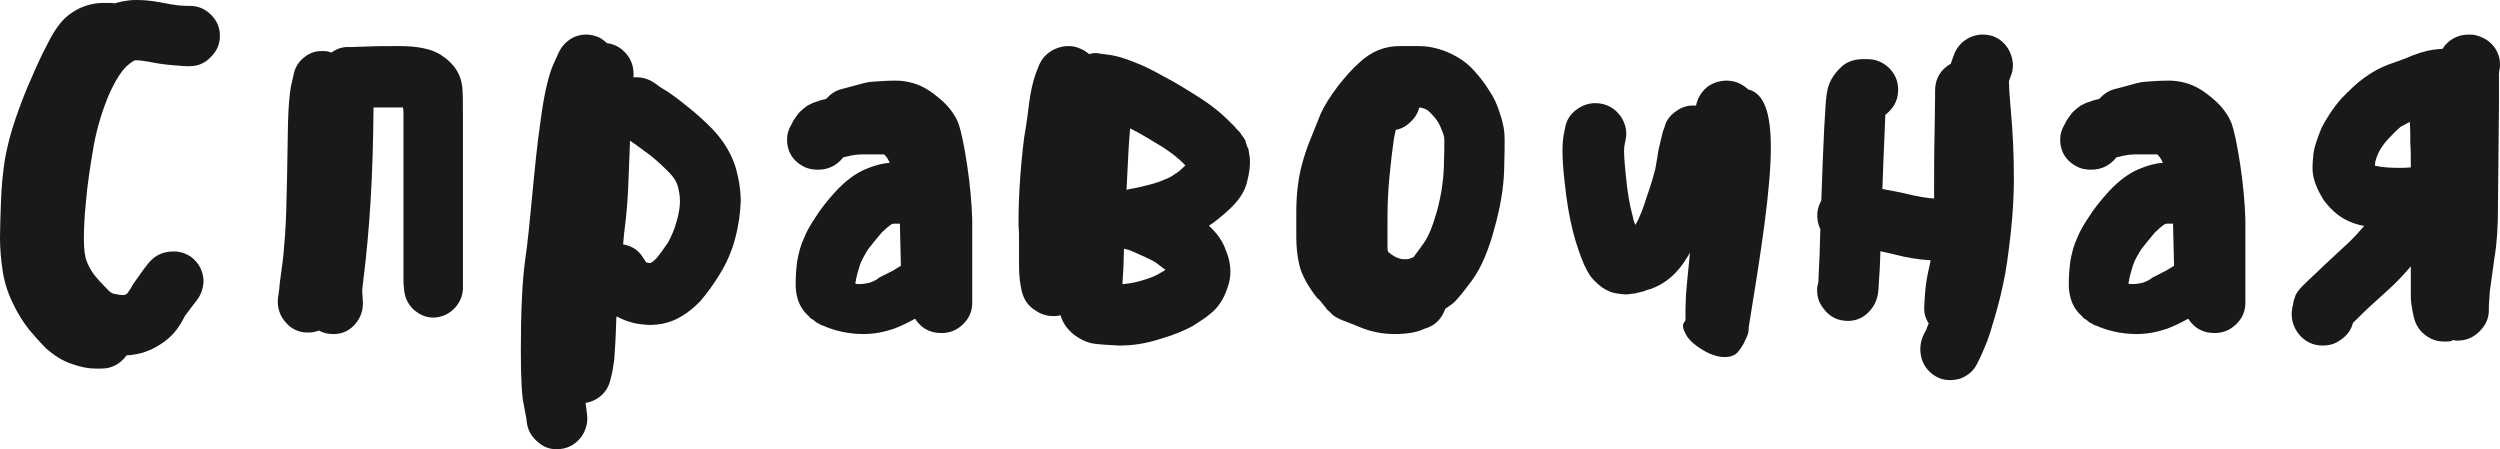<?xml version="1.0" encoding="UTF-8"?> <svg xmlns="http://www.w3.org/2000/svg" width="128" height="23" viewBox="0 0 128 23" fill="none"> <path fill-rule="evenodd" clip-rule="evenodd" d="M10.802 2.911C10.497 3.237 10.141 3.388 9.709 3.388H9.531C9.379 3.388 9.149 3.362 8.845 3.337C8.514 3.312 8.108 3.262 7.625 3.162C7.345 3.112 7.116 3.086 6.913 3.086C6.786 3.137 6.659 3.237 6.481 3.388C6.201 3.664 5.896 4.141 5.591 4.818C5.261 5.596 4.982 6.474 4.804 7.428C4.626 8.457 4.473 9.436 4.397 10.364C4.321 11.117 4.295 11.744 4.295 12.221C4.295 12.774 4.346 13.15 4.448 13.401C4.55 13.652 4.676 13.877 4.829 14.078C5.032 14.329 5.261 14.58 5.541 14.856C5.642 14.957 5.719 15.007 5.795 15.032C5.998 15.082 6.176 15.107 6.354 15.107L6.431 15.082L6.532 15.007C6.634 14.856 6.735 14.706 6.812 14.555L7.345 13.802L7.599 13.476C7.93 13.075 8.336 12.874 8.896 12.874C9.226 12.874 9.531 12.974 9.811 13.175C10.192 13.476 10.421 13.903 10.421 14.43C10.395 14.781 10.293 15.082 10.09 15.358L9.836 15.684L9.48 16.161C9.353 16.387 9.251 16.588 9.124 16.764C8.87 17.14 8.489 17.491 7.981 17.767C7.498 18.044 6.989 18.169 6.481 18.194C6.151 18.645 5.719 18.872 5.185 18.872H4.905C4.524 18.872 4.143 18.796 3.711 18.645C3.228 18.495 2.796 18.219 2.364 17.843C2.059 17.541 1.779 17.215 1.499 16.889C1.195 16.513 0.915 16.061 0.661 15.534C0.381 14.957 0.203 14.38 0.127 13.802C0.051 13.275 0 12.748 0 12.171C0 11.669 0.025 11.042 0.051 10.289C0.076 9.511 0.153 8.783 0.255 8.131C0.381 7.453 0.559 6.75 0.813 6.023C1.042 5.37 1.296 4.692 1.601 4.015C1.881 3.362 2.135 2.811 2.364 2.384C2.592 1.907 2.821 1.531 2.999 1.305C3.253 0.953 3.584 0.677 4.016 0.451C4.422 0.251 4.854 0.15 5.312 0.15H5.591C5.693 0.15 5.795 0.15 5.871 0.175C6.1 0.1 6.354 0.05 6.582 0.025C6.735 0 6.888 0 7.04 0C7.421 0 7.828 0.05 8.235 0.125C8.616 0.201 8.921 0.251 9.124 0.276L9.531 0.301H9.709C10.141 0.301 10.497 0.451 10.802 0.752C11.107 1.054 11.259 1.405 11.259 1.832C11.259 2.258 11.107 2.61 10.802 2.911Z" fill="#191919"></path> <path fill-rule="evenodd" clip-rule="evenodd" d="M16.329 16.924C16.131 17 15.958 17.026 15.76 17.026C15.265 17.026 14.869 16.822 14.572 16.439C14.3 16.106 14.201 15.723 14.226 15.289L14.251 15.135L14.3 14.777C14.3 14.65 14.35 14.292 14.424 13.755C14.498 13.27 14.548 12.682 14.597 11.992C14.646 11.302 14.671 10.383 14.696 9.181L14.746 6.269C14.77 5.477 14.819 4.863 14.894 4.429L15.017 3.892C15.092 3.457 15.29 3.125 15.661 2.87C15.908 2.691 16.18 2.614 16.477 2.614C16.601 2.614 16.7 2.614 16.798 2.64L16.972 2.691C17.244 2.487 17.566 2.384 17.912 2.41L18.728 2.384C19.247 2.359 19.817 2.359 20.46 2.359C21.4 2.359 22.117 2.512 22.587 2.819C23.255 3.253 23.626 3.815 23.676 4.556C23.701 4.786 23.701 5.246 23.701 5.936V14.599C23.725 15.033 23.602 15.391 23.329 15.723C23.008 16.081 22.612 16.26 22.167 16.26C21.796 16.26 21.474 16.106 21.177 15.851C20.856 15.544 20.707 15.186 20.683 14.752L20.658 14.496V5.936C20.658 5.783 20.658 5.63 20.633 5.502H19.124C19.099 9.003 18.926 11.762 18.605 14.318C18.555 14.701 18.53 14.931 18.555 15.059L18.579 15.416C18.605 15.851 18.481 16.234 18.209 16.566C17.912 16.924 17.541 17.103 17.071 17.103C16.798 17.103 16.551 17.052 16.329 16.924Z" fill="#191919"></path> <path fill-rule="evenodd" clip-rule="evenodd" d="M32.967 13.261L33.093 13.441C33.119 13.441 33.169 13.441 33.194 13.467H33.295C33.372 13.441 33.473 13.364 33.599 13.235C33.777 13.029 33.979 12.745 34.207 12.411C34.383 12.075 34.535 11.74 34.636 11.354C34.763 10.942 34.814 10.581 34.814 10.297C34.814 10.014 34.763 9.757 34.687 9.473C34.612 9.267 34.485 9.061 34.282 8.855C33.953 8.52 33.625 8.211 33.295 7.953L32.486 7.36L32.258 7.206C32.233 7.798 32.207 8.442 32.183 9.113C32.157 10.066 32.081 11.019 31.955 11.947L31.904 12.514C32.385 12.591 32.739 12.848 32.967 13.261ZM30.032 21.016L30.057 21.222C30.108 21.635 30.007 22.021 29.754 22.382C29.425 22.794 29.02 23 28.488 23C28.16 23 27.856 22.898 27.578 22.665C27.224 22.382 27.021 22.047 26.971 21.609L26.945 21.403L26.819 20.733C26.718 20.295 26.667 19.367 26.667 17.95C26.667 15.889 26.743 14.343 26.895 13.261C27.021 12.411 27.122 11.328 27.249 10.014C27.375 8.675 27.502 7.386 27.679 6.175C27.856 4.81 28.083 3.882 28.312 3.341L28.59 2.723C28.767 2.336 29.045 2.053 29.45 1.872C29.652 1.795 29.855 1.769 30.032 1.769C30.235 1.769 30.437 1.821 30.639 1.898C30.791 1.975 30.943 2.078 31.069 2.207C31.474 2.259 31.803 2.439 32.081 2.774C32.359 3.109 32.461 3.495 32.436 3.933V3.96C32.79 3.933 33.119 4.011 33.422 4.191L33.65 4.346C33.777 4.449 33.979 4.578 34.207 4.707C34.46 4.887 34.788 5.119 35.193 5.454C35.624 5.789 36.053 6.175 36.483 6.613C37.04 7.206 37.42 7.824 37.648 8.52C37.825 9.113 37.926 9.731 37.926 10.324C37.901 10.89 37.825 11.509 37.648 12.179C37.47 12.874 37.192 13.493 36.838 14.06C36.509 14.601 36.18 15.038 35.851 15.425C35.421 15.863 34.965 16.198 34.485 16.404C34.105 16.559 33.726 16.636 33.295 16.636C33.093 16.636 32.891 16.61 32.689 16.585C32.208 16.507 31.854 16.353 31.575 16.198C31.55 16.275 31.55 16.379 31.55 16.456C31.524 17.409 31.474 18.053 31.449 18.414C31.398 18.801 31.348 19.084 31.297 19.264L31.247 19.471C31.171 19.78 31.019 20.038 30.791 20.244C30.563 20.45 30.285 20.579 29.981 20.63L30.032 21.016Z" fill="#191919"></path> <path fill-rule="evenodd" clip-rule="evenodd" d="M45.607 11.503C45.503 11.579 45.348 11.706 45.141 11.909C44.856 12.238 44.623 12.542 44.441 12.77C44.286 13.023 44.157 13.251 44.078 13.429C44.026 13.555 43.819 14.239 43.819 14.392C43.794 14.442 43.794 14.468 43.794 14.518C43.845 14.544 43.923 14.544 44.001 14.544C44.182 14.544 44.364 14.518 44.545 14.468C44.752 14.392 44.908 14.316 45.011 14.214L45.711 13.86L46.125 13.606L46.074 11.452H45.736L45.607 11.503ZM40.296 7.144C40.296 6.865 40.374 6.611 40.529 6.358L40.633 6.156L40.866 5.826C40.944 5.724 41.048 5.648 41.125 5.572L41.358 5.395C41.436 5.37 41.514 5.319 41.617 5.269L41.851 5.192C41.903 5.167 41.98 5.142 42.084 5.116L42.291 5.066C42.524 4.812 42.783 4.635 43.094 4.559C44.286 4.255 44.286 4.204 44.726 4.179C45.089 4.153 45.477 4.128 45.866 4.128C46.099 4.128 46.306 4.153 46.539 4.204C47.032 4.305 47.472 4.534 47.913 4.888C48.483 5.319 48.871 5.801 49.078 6.333C49.208 6.713 49.363 7.422 49.519 8.462C49.674 9.5 49.752 10.413 49.778 11.249V15.506C49.778 15.937 49.622 16.292 49.312 16.596C49.001 16.9 48.638 17.052 48.198 17.052C47.602 17.052 47.161 16.798 46.851 16.317C46.539 16.495 46.177 16.672 45.788 16.824C45.27 17.001 44.752 17.103 44.208 17.103C43.612 17.103 43.042 17.001 42.524 16.824L42.395 16.773C42.317 16.748 42.291 16.748 42.265 16.722L42.136 16.672C42.058 16.647 42.032 16.647 42.006 16.621L41.877 16.545C41.799 16.52 41.747 16.469 41.721 16.444L41.592 16.343C41.514 16.317 41.462 16.266 41.436 16.216L41.306 16.089C41.255 16.038 41.203 15.988 41.151 15.911C40.866 15.557 40.737 15.075 40.737 14.518C40.737 14.163 40.763 13.783 40.814 13.377C40.892 12.947 40.996 12.541 41.177 12.161C41.306 11.832 41.514 11.477 41.773 11.097C42.006 10.717 42.343 10.286 42.783 9.804C43.301 9.247 43.819 8.867 44.312 8.664C44.778 8.462 45.193 8.36 45.555 8.335L45.452 8.132C45.4 8.056 45.348 7.98 45.27 7.904H44.467C43.845 7.904 43.819 7.904 43.172 8.056C42.861 8.462 42.421 8.689 41.877 8.689C41.592 8.689 41.332 8.639 41.073 8.486C40.581 8.208 40.296 7.752 40.296 7.144Z" fill="#191919"></path> <path fill-rule="evenodd" clip-rule="evenodd" d="M58.726 9.488C59.145 9.386 59.434 9.284 59.591 9.207C59.8 9.131 60.01 9.028 60.167 8.901C60.325 8.824 60.482 8.67 60.665 8.492L60.691 8.466L60.639 8.415C60.377 8.134 59.984 7.827 59.513 7.521C58.962 7.188 58.464 6.882 58.019 6.652L57.861 6.575V6.601C57.809 7.137 57.757 8.006 57.704 9.207L57.678 9.718L57.913 9.667C58.071 9.642 58.333 9.591 58.726 9.488ZM57.52 13.68L57.468 14.549C57.783 14.523 58.097 14.472 58.438 14.37C58.883 14.242 59.198 14.114 59.381 13.986C59.486 13.935 59.59 13.884 59.669 13.808L59.59 13.757C59.303 13.527 59.119 13.399 59.014 13.348L58.595 13.143L58.018 12.888L57.835 12.811L57.547 12.735C57.547 13.067 57.52 13.373 57.52 13.68ZM54.192 16.159C54.114 16.184 54.009 16.184 53.93 16.184C53.59 16.184 53.275 16.082 52.987 15.878C52.62 15.648 52.41 15.316 52.306 14.881L52.253 14.6C52.2 14.319 52.175 13.961 52.175 13.552V12.479C52.175 12.121 52.175 11.814 52.148 11.533C52.148 11.176 52.148 10.537 52.2 9.616C52.253 8.722 52.332 7.853 52.437 7.035C52.568 6.294 52.646 5.681 52.698 5.221C52.777 4.659 52.882 4.199 53.013 3.816L53.17 3.407C53.327 2.998 53.616 2.691 54.009 2.512C54.245 2.41 54.454 2.359 54.69 2.359C54.874 2.359 55.057 2.384 55.24 2.461C55.45 2.538 55.607 2.64 55.764 2.768C55.87 2.742 55.974 2.717 56.079 2.717C56.158 2.717 56.236 2.717 56.289 2.742L56.682 2.793C56.918 2.819 57.154 2.87 57.416 2.947C57.651 3.023 57.887 3.1 58.123 3.202C58.595 3.381 59.093 3.637 59.59 3.918C60.088 4.173 60.639 4.505 61.242 4.889C61.95 5.323 62.526 5.784 62.971 6.243L63.129 6.397C63.207 6.474 63.26 6.525 63.26 6.55L63.417 6.703C63.495 6.78 63.548 6.857 63.548 6.882L63.679 7.061C63.731 7.138 63.784 7.215 63.784 7.291L63.862 7.521C63.914 7.598 63.941 7.7 63.941 7.776L63.993 8.083C64.019 8.467 63.967 8.85 63.862 9.259C63.758 9.77 63.443 10.256 62.919 10.741C62.552 11.073 62.212 11.354 61.897 11.559C62.316 11.942 62.604 12.351 62.762 12.811C62.919 13.169 62.998 13.552 62.998 13.91C62.998 14.191 62.945 14.472 62.84 14.753C62.657 15.316 62.368 15.75 61.95 16.082C61.74 16.261 61.425 16.465 61.058 16.696C60.639 16.925 60.088 17.156 59.381 17.36C58.674 17.59 57.992 17.692 57.311 17.692C56.761 17.666 56.315 17.641 55.974 17.59C55.66 17.539 55.319 17.385 54.978 17.13C54.638 16.849 54.402 16.516 54.297 16.133C54.271 16.159 54.245 16.159 54.192 16.159Z" fill="#191919"></path> <path fill-rule="evenodd" clip-rule="evenodd" d="M72.218 6.242C71.992 6.47 71.742 6.597 71.465 6.648C71.44 6.774 71.39 6.952 71.365 7.13C71.29 7.637 71.215 8.272 71.139 9.058C71.064 9.845 71.039 10.581 71.039 11.241V12.611C71.039 12.687 71.039 12.788 71.064 12.89C71.139 12.941 71.215 13.017 71.34 13.093C71.465 13.169 71.616 13.245 71.817 13.27H71.942C72.043 13.27 72.118 13.27 72.168 13.245L72.369 13.169C72.494 13.017 72.645 12.788 72.871 12.484C73.121 12.154 73.348 11.596 73.574 10.809C73.799 9.972 73.9 9.236 73.925 8.601C73.95 7.866 73.95 7.383 73.95 7.13C73.95 7.054 73.925 6.927 73.875 6.8C73.799 6.597 73.724 6.419 73.649 6.292C73.549 6.115 73.398 5.937 73.222 5.759C73.147 5.683 73.047 5.607 72.972 5.582C72.845 5.531 72.745 5.506 72.67 5.506C72.594 5.785 72.444 6.038 72.218 6.242ZM73.172 16.747L72.896 16.848C72.519 17.026 72.017 17.103 71.39 17.103C70.763 17.103 70.135 16.975 69.558 16.721C69.181 16.569 68.93 16.468 68.78 16.417C68.654 16.366 68.529 16.316 68.403 16.239C68.278 16.163 68.177 16.087 68.102 15.986C68.002 15.91 67.927 15.833 67.901 15.783L67.676 15.504C67.575 15.377 67.5 15.3 67.45 15.275C66.973 14.666 66.646 14.082 66.521 13.55C66.421 13.118 66.37 12.636 66.37 12.129V10.885C66.37 10.378 66.395 9.87 66.471 9.363C66.546 8.779 66.722 8.094 67.023 7.307L67.625 5.81C67.801 5.429 68.077 4.973 68.479 4.44C68.855 3.958 69.231 3.526 69.608 3.197C70.21 2.638 70.888 2.359 71.666 2.359H72.645C73.121 2.359 73.599 2.461 74.1 2.664C74.628 2.892 75.105 3.197 75.481 3.628C75.782 3.958 76.033 4.288 76.234 4.617C76.46 4.947 76.661 5.353 76.786 5.785C76.962 6.267 77.037 6.698 77.037 7.13C77.037 7.409 77.037 7.942 77.012 8.703C76.987 9.566 76.836 10.53 76.535 11.621C76.234 12.763 75.858 13.676 75.381 14.336C74.954 14.92 74.653 15.275 74.477 15.453C74.352 15.58 74.176 15.682 74 15.808C73.85 16.239 73.574 16.569 73.172 16.747Z" fill="#191919"></path> <path fill-rule="evenodd" clip-rule="evenodd" d="M89.51 4.579C90.332 4.78 90.667 5.806 90.667 7.535C90.667 9.665 90.178 12.821 89.535 16.754C89.535 16.829 89.535 16.904 89.51 17.029C89.484 17.155 89.407 17.33 89.279 17.581C89.15 17.806 89.022 18.007 88.867 18.132C88.713 18.232 88.534 18.282 88.302 18.282C87.916 18.282 87.48 18.132 86.966 17.781C86.631 17.556 86.4 17.305 86.297 17.08C86.169 16.854 86.143 16.679 86.194 16.554L86.297 16.403V15.777L86.323 15.075C86.349 14.8 86.374 14.424 86.426 13.949L86.529 12.921C86.503 12.996 86.451 13.072 86.4 13.147C85.912 13.973 85.295 14.525 84.498 14.8L84.318 14.85C84.19 14.9 84.138 14.925 84.112 14.925L83.701 15.025L83.47 15.05C83.367 15.075 83.29 15.075 83.213 15.075L82.956 15.05L82.647 15.001C82.339 14.925 82.082 14.775 81.85 14.575C81.62 14.374 81.465 14.199 81.388 14.074C81.311 13.949 81.208 13.773 81.105 13.548C80.926 13.122 80.72 12.57 80.54 11.869C80.36 11.168 80.206 10.291 80.103 9.264C80.026 8.612 80 8.086 80 7.661C80 7.36 80.026 7.134 80.051 6.959L80.129 6.558C80.206 6.132 80.411 5.806 80.797 5.556C81.054 5.381 81.362 5.281 81.671 5.281C82.237 5.281 82.673 5.531 82.982 5.957C83.162 6.232 83.264 6.533 83.264 6.834C83.264 6.934 83.264 7.009 83.239 7.109L83.162 7.51C83.136 7.736 83.162 8.211 83.239 8.938C83.316 9.814 83.444 10.542 83.599 11.092C83.624 11.243 83.676 11.393 83.727 11.518C83.959 11.143 84.138 10.641 84.318 10.065C84.549 9.414 84.678 8.938 84.755 8.637L84.858 8.036C84.884 7.811 84.935 7.56 85.012 7.26L85.14 6.734L85.218 6.533C85.295 6.182 85.5 5.907 85.835 5.681C86.143 5.456 86.477 5.381 86.837 5.406C86.914 5.03 87.094 4.73 87.377 4.479C87.659 4.254 88.019 4.128 88.405 4.128C88.816 4.128 89.176 4.278 89.51 4.579Z" fill="#191919"></path> <path fill-rule="evenodd" clip-rule="evenodd" d="M102.909 2.668C103.01 2.899 103.061 3.13 103.061 3.336C103.061 3.516 103.035 3.695 102.96 3.875L102.859 4.157V4.235C102.859 4.414 102.885 4.902 102.96 5.724C103.061 6.828 103.111 7.958 103.111 9.139C103.111 9.986 103.061 10.885 102.96 11.835C102.834 12.991 102.708 13.915 102.556 14.557C102.43 15.173 102.279 15.738 102.128 16.252C101.976 16.791 101.85 17.176 101.749 17.459L101.522 17.998C101.447 18.152 101.397 18.306 101.321 18.435L101.245 18.589C101.069 18.974 100.766 19.23 100.362 19.385C100.186 19.436 100.009 19.462 99.833 19.462C99.606 19.462 99.379 19.41 99.177 19.308C98.799 19.102 98.522 18.794 98.395 18.383C98.345 18.203 98.32 18.05 98.32 17.869C98.32 17.639 98.371 17.408 98.471 17.176L98.547 17.022C98.597 16.945 98.648 16.843 98.673 16.74L98.749 16.56C98.572 16.277 98.496 15.995 98.522 15.687L98.547 15.225C98.572 14.814 98.622 14.377 98.723 13.915C98.749 13.787 98.799 13.607 98.85 13.325C98.269 13.299 97.639 13.196 96.958 13.017L96.277 12.862C96.252 13.402 96.252 13.761 96.227 13.992L96.176 14.839L96.151 15.045C96.076 15.482 95.874 15.816 95.546 16.098C95.269 16.329 94.941 16.431 94.613 16.431C94.109 16.431 93.68 16.226 93.378 15.816C93.1 15.482 92.999 15.097 93.049 14.66L93.1 14.454L93.125 13.838C93.15 13.504 93.176 12.811 93.201 11.758V11.732C93.075 11.476 93.024 11.193 93.049 10.885C93.075 10.654 93.15 10.449 93.251 10.269L93.327 8.189C93.378 6.854 93.428 6.006 93.453 5.672C93.478 5.236 93.503 4.877 93.579 4.543C93.655 4.209 93.857 3.849 94.184 3.516C94.487 3.182 94.89 3.028 95.395 3.028H95.622C96.05 3.028 96.403 3.182 96.731 3.49C97.034 3.798 97.185 4.157 97.185 4.594C97.185 5.133 96.958 5.544 96.529 5.878L96.429 8.291C96.403 8.78 96.403 9.242 96.378 9.678C96.807 9.755 97.236 9.832 97.664 9.935C98.194 10.063 98.648 10.14 99.026 10.166V9.884C99.026 8.78 99.026 7.752 99.052 6.777L99.076 4.953V4.645C99.076 4.029 99.354 3.567 99.883 3.259L99.934 3.105L100.035 2.822C100.186 2.411 100.464 2.103 100.842 1.923C101.069 1.821 101.27 1.769 101.497 1.769C101.674 1.769 101.85 1.795 102.027 1.846C102.43 2 102.733 2.283 102.909 2.668Z" fill="#191919"></path> <path fill-rule="evenodd" clip-rule="evenodd" d="M110.792 11.503C110.689 11.579 110.533 11.706 110.326 11.909C110.041 12.238 109.808 12.542 109.626 12.77C109.471 13.023 109.342 13.251 109.264 13.429C109.212 13.555 109.005 14.239 109.005 14.392C108.979 14.442 108.979 14.468 108.979 14.518C109.031 14.544 109.108 14.544 109.186 14.544C109.367 14.544 109.549 14.518 109.73 14.468C109.938 14.392 110.093 14.316 110.197 14.214L110.896 13.86L111.311 13.606L111.259 11.452H110.922L110.792 11.503ZM105.481 7.144C105.481 6.865 105.559 6.611 105.715 6.358L105.818 6.156L106.052 5.826C106.13 5.724 106.233 5.648 106.311 5.572L106.544 5.395C106.622 5.37 106.699 5.319 106.803 5.269L107.036 5.192C107.088 5.167 107.166 5.142 107.269 5.116L107.476 5.066C107.71 4.812 107.969 4.635 108.28 4.559C109.471 4.255 109.471 4.204 109.911 4.179C110.274 4.153 110.663 4.128 111.052 4.128C111.284 4.128 111.492 4.153 111.725 4.204C112.217 4.305 112.657 4.534 113.098 4.888C113.668 5.319 114.056 5.801 114.264 6.333C114.393 6.713 114.548 7.422 114.704 8.462C114.86 9.5 114.937 10.413 114.963 11.249V15.506C114.963 15.937 114.807 16.292 114.497 16.596C114.186 16.9 113.823 17.052 113.383 17.052C112.787 17.052 112.347 16.798 112.035 16.317C111.725 16.495 111.362 16.672 110.974 16.824C110.456 17.001 109.938 17.103 109.394 17.103C108.798 17.103 108.228 17.001 107.71 16.824L107.58 16.773C107.502 16.748 107.476 16.748 107.451 16.722L107.321 16.672C107.243 16.647 107.217 16.647 107.192 16.621L107.062 16.545C106.985 16.52 106.933 16.469 106.907 16.444L106.777 16.343C106.699 16.317 106.647 16.266 106.622 16.216L106.492 16.089C106.44 16.038 106.388 15.988 106.337 15.911C106.052 15.557 105.922 15.075 105.922 14.518C105.922 14.163 105.948 13.783 106 13.377C106.078 12.947 106.181 12.541 106.362 12.161C106.492 11.832 106.699 11.477 106.958 11.097C107.192 10.717 107.529 10.286 107.969 9.804C108.487 9.247 109.005 8.867 109.497 8.664C109.963 8.462 110.378 8.36 110.74 8.335L110.637 8.132C110.585 8.056 110.533 7.98 110.456 7.904H109.653C109.031 7.904 109.005 7.904 108.357 8.056C108.047 8.462 107.606 8.689 107.062 8.689C106.777 8.689 106.518 8.639 106.259 8.486C105.767 8.208 105.481 7.752 105.481 7.144Z" fill="#191919"></path> <path fill-rule="evenodd" clip-rule="evenodd" d="M122.915 6.491C122.733 6.643 122.526 6.846 122.266 7.125C122.059 7.353 121.877 7.606 121.773 7.834C121.695 8.011 121.643 8.163 121.618 8.265C121.618 8.341 121.592 8.391 121.592 8.468C121.592 8.493 121.618 8.493 121.618 8.493H121.643C121.981 8.569 122.396 8.594 122.863 8.594C123.045 8.594 123.226 8.594 123.434 8.569C123.434 8.087 123.434 7.682 123.408 7.327C123.408 6.922 123.408 6.567 123.382 6.238L122.915 6.491ZM127.689 2.386C127.896 2.665 128 2.969 128 3.298C128 3.374 128 3.476 127.975 3.552L127.948 3.729V5.326L127.922 7.86C127.922 8.797 127.896 9.71 127.896 10.597C127.896 11.585 127.844 12.447 127.715 13.207L127.481 14.904L127.429 15.665V15.893C127.429 16.323 127.248 16.678 126.936 16.983C126.625 17.287 126.262 17.439 125.821 17.439C125.768 17.439 125.691 17.439 125.613 17.413L125.484 17.464C125.38 17.489 125.276 17.489 125.146 17.489C124.86 17.489 124.55 17.413 124.29 17.236C123.927 17.008 123.693 16.678 123.59 16.248L123.538 16.02C123.486 15.741 123.434 15.462 123.434 15.183V13.638C123.019 14.119 122.655 14.499 122.318 14.803L121.254 15.767L120.476 16.526C120.372 16.907 120.165 17.186 119.827 17.413C119.542 17.616 119.257 17.692 118.919 17.692C118.426 17.692 118.011 17.489 117.7 17.109C117.441 16.78 117.311 16.4 117.337 15.969L117.362 15.791L117.441 15.386C117.492 15.259 117.518 15.158 117.544 15.082L117.7 14.854L117.855 14.677L118.167 14.372L119.075 13.511L120.113 12.548C120.372 12.32 120.683 11.991 121.047 11.56H120.995C120.476 11.458 120.035 11.255 119.672 10.977C119.412 10.774 119.179 10.521 118.971 10.242C118.608 9.659 118.401 9.127 118.401 8.62C118.401 8.367 118.426 8.113 118.452 7.835C118.504 7.48 118.66 7.049 118.867 6.542C119.127 6.035 119.438 5.554 119.853 5.072C120.269 4.642 120.658 4.261 121.047 3.983C121.462 3.679 121.929 3.425 122.448 3.248C122.811 3.121 123.174 2.994 123.511 2.842C124.03 2.639 124.498 2.538 124.86 2.513C124.938 2.513 125.016 2.513 125.068 2.487C125.224 2.234 125.458 2.032 125.743 1.905C126.028 1.778 126.314 1.753 126.625 1.778C127.066 1.854 127.429 2.057 127.689 2.386Z" fill="#191919"></path> </svg> 